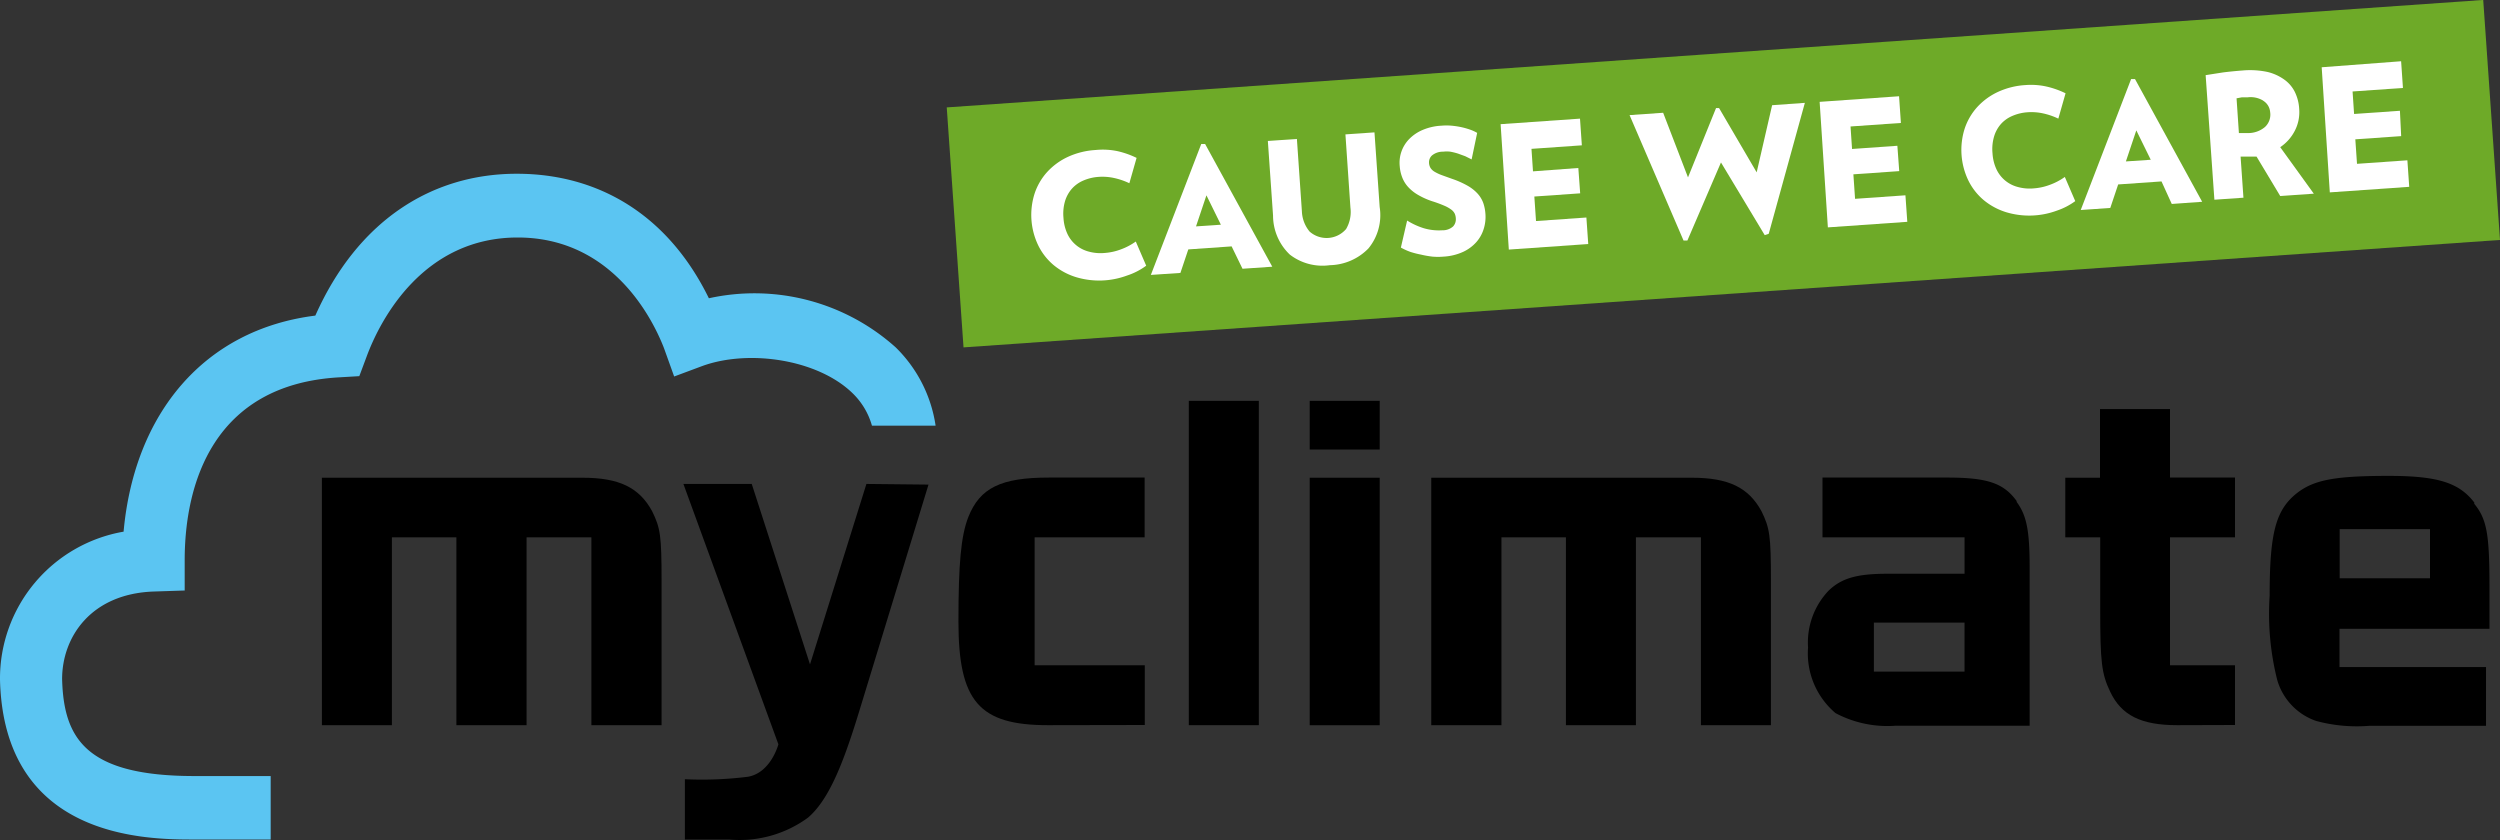 <svg id="Layer_1" data-name="Layer 1" xmlns="http://www.w3.org/2000/svg" viewBox="0 0 2000 672"><rect x="0" y="0" width="2000" height="672" fill="#333333" stroke="none"/><defs><style>.cls-1{fill:#5bc5f2;}.cls-2{fill:#6eaa28;}.cls-3{fill:#fff;}</style></defs><g id="Ebene_2" data-name="Ebene 2"><g id="ungepfadet"><path d="M1944,462.63h-72.27V423.28H1944Zm35.46-60.57c-12.22-16-29.55-21.36-68.51-21.36-42.44,0-59.37,3.09-72.93,13.43-17.33,13.43-22.3,31.57-22.3,82.47a217.21,217.21,0,0,0,6,67.15,49,49,0,0,0,31.17,33,124.75,124.75,0,0,0,42.71,3.89h93.22v-47H1871.59V503.05h120v-32.9c0-42.44-2-54.8-12.22-67.15"/><path d="M1741.83,580.14c-28.88,0-44.73-7.78-53.73-26.86-6.85-14.37-7.93-23.77-7.93-66.07V429.86h-27.94V382.18H1680V327.25h56v54.8h52v47.81h-52V532.2h52V580Z"/><path d="M1571.63,537.3H1499.1V498.09h72.53Zm41.91-136.18c-10.61-14.77-23.77-19.07-56-19.07H1458v47.81h113.64V459h-61.92c-24,0-36.4,3.5-46.75,13.43A60.2,60.2,0,0,0,1446.44,518a62.57,62.57,0,0,0,22,52.51,88.38,88.38,0,0,0,47.82,10.08h107.46V454.17c0-29.95-2.41-42-10.61-52.92"/><path d="M1145,382.18h208.48c29.28,0,45.4,7.79,55.74,26.86,6.58,13.43,7.52,19.48,7.52,55.6v115.5h-56V429.86h-52V580.14h-56V429.86h-51.58V580.14H1145Z"/><path d="M1047.76,382.18h56v198h-56Zm0-61.51h56v38.95h-56Z"/><rect x="951.04" y="320.67" width="56.01" height="259.47"/><path d="M838.34,580.14c-55.07,0-71.59-19.07-71.59-82.86,0-46.34,2-68.5,7.92-83.67,9.27-23.37,26.19-31.56,64.34-31.56h76.7v47.81h-88V532.2h88.12V580Z"/><path d="M693.13,387.15,648,531.53,601.39,387.15H546.72l76,208.31s-5.91,22.56-24.18,25.92a295.56,295.56,0,0,1-50.64,2v48.22h35.32a92.47,92.47,0,0,0,63.14-17.46c18.4-15.58,30.36-49.83,42.71-90.66l53.73-175.8Z"/><path d="M257.51,382.18H466c29.28,0,45.4,7.79,55.74,26.86,6.58,13.43,7.52,19.48,7.52,55.6v115.5H473.11V429.86H421.26V580.14H365.11V429.86H313.52V580.14h-56Z"/><path class="cls-1" d="M539.33,301.2l22.7-8.46c37.21-13.43,92.28-5.24,120.09,21.89a57.87,57.87,0,0,1,15.45,25.92h50.91a110,110,0,0,0-32-62.72,169.29,169.29,0,0,0-149.38-39.22C534.22,171.46,478.34,139,413.46,139c-68.91,0-127.74,38.27-161.19,113.48-89.06,11.15-144.8,78.3-153.4,172.85A119.26,119.26,0,0,0,0,543.88C3.23,671.61,117.94,671.61,155.69,671.61h60.85V620.84H155.69c-86.64,0-104.77-29.68-106-77.63,0-33.31,22.83-68.36,73.61-70l24.45-.81V448.12c0-60.43,22.43-140.48,123.58-146.25l16.12-.94,5.77-15.45C304.53,254.73,339.05,190,414.14,190c72.4,0,105.85,59.77,117,88.38Z"/><rect class="cls-2" x="762.6" y="42.73" width="1232.18" height="192.46" transform="translate(-6.33 96.49) rotate(-4)"/><path class="cls-3" d="M901.48,220.48a64,64,0,0,1-40.3,1.34A52.13,52.13,0,0,1,843,212.15a48.09,48.09,0,0,1-12.35-15.71,56.24,56.24,0,0,1-3-41.5,48.21,48.21,0,0,1,10.07-17.32,52.32,52.32,0,0,1,16.53-12.09A61.63,61.63,0,0,1,876.49,120a57.15,57.15,0,0,1,17.6.94,69.94,69.94,0,0,1,15.18,5.37l-5.78,20.28a56.13,56.13,0,0,0-12.09-4.16,43.47,43.47,0,0,0-12.36-.94,37.14,37.14,0,0,0-12.49,3,25.86,25.86,0,0,0-9.13,6.59A26.84,26.84,0,0,0,852,161a35.83,35.83,0,0,0-1.21,13.43,35.14,35.14,0,0,0,3,12.36,26,26,0,0,0,16.79,14.37A35.83,35.83,0,0,0,884,202.35a45.26,45.26,0,0,0,12.63-2.82,49.89,49.89,0,0,0,12-6.31l8.33,19.34A53.79,53.79,0,0,1,901.48,220.48Z"/><path class="cls-3" d="M985.3,197.11l-34.66,2.42-6.31,18.8-23.65,1.61L961,115.19h3.09l53.73,98.17L994,215Zm-28.48-16,19.88-1.34-11.55-23.51Z"/><path class="cls-3" d="M1094.77,198.72a44.29,44.29,0,0,1-30.89,13.43,42.7,42.7,0,0,1-32-8.46,43.1,43.1,0,0,1-13.44-31.16l-4.16-59.76,23.24-1.61,4,58a26.82,26.82,0,0,0,6.18,16.11,20.54,20.54,0,0,0,29-1.85l.15-.16a26.91,26.91,0,0,0,3.49-17.19l-4-58.56,23.24-1.61,4.16,59.76A41.86,41.86,0,0,1,1094.77,198.72Z"/><path class="cls-3" d="M1186.92,183.28a28.49,28.49,0,0,1-5.91,10.47,32.35,32.35,0,0,1-10.61,7.79,43.32,43.32,0,0,1-15.58,3.76,48.67,48.67,0,0,1-8.87,0,76.51,76.51,0,0,1-9.13-1.61,73,73,0,0,1-8.47-2.15,51.21,51.21,0,0,1-7.65-3.49l5-21.62a56.2,56.2,0,0,0,13.43,6.18,42.64,42.64,0,0,0,14.78,1.61,12.37,12.37,0,0,0,8.59-3.09,8.43,8.43,0,0,0,2.15-6.45,10.75,10.75,0,0,0-.8-3.62,9,9,0,0,0-2.82-3.36,27.72,27.72,0,0,0-5.78-3.22,96,96,0,0,0-9.54-3.5,58.87,58.87,0,0,1-11.55-5.23,33,33,0,0,1-7.92-6.45,24.44,24.44,0,0,1-4.57-7.66,30.51,30.51,0,0,1-1.88-8.59,27.14,27.14,0,0,1,7.52-21.76,33,33,0,0,1,10.61-7.25,44.1,44.1,0,0,1,15.18-3.49,48.69,48.69,0,0,1,8.19,0,66.29,66.29,0,0,1,7.93,1.21,59.88,59.88,0,0,1,7,2,32.41,32.41,0,0,1,5.51,2.55l-4.43,21.22-5.11-2.55-5.91-2.15a50.19,50.19,0,0,0-6-1.48,23.29,23.29,0,0,0-5.78,0,13.49,13.49,0,0,0-9,3.09,7.42,7.42,0,0,0-2.28,5.78,8.84,8.84,0,0,0,1.21,4.16,9.76,9.76,0,0,0,3.36,3.09,35.18,35.18,0,0,0,5.77,2.69l8.33,3a71,71,0,0,1,12.09,5.37,32.7,32.7,0,0,1,8.06,6.32,22.68,22.68,0,0,1,4.57,7.52,33.46,33.46,0,0,1,1.74,8.86A31.92,31.92,0,0,1,1186.92,183.28Z"/><path class="cls-3" d="M1200.49,99.34,1264,94.91l1.48,21.35-40.3,2.82,1.21,18,36.27-2.69,1.48,20.28-36.67,2.55,1.34,19.61,40.3-2.82,1.48,21.22-63.54,4.43Z"/><path class="cls-3" d="M1411.78,188.11l-35-58.15-26.87,62.45h-3.09L1303.65,92.09l26.87-1.88,19.88,51.7,22.43-55.46h2.42l30.09,51.43,12.36-53.72,26.19-1.88L1415,187Z"/><path class="cls-3" d="M1455.71,81.48,1519.25,77l1.47,21.36-40.29,2.82,1.21,18,36.26-2.56,1.48,20.28-36.67,2.56,1.34,19.6,40.3-2.82,1.48,21.22-63.54,4.44Z"/><path class="cls-3" d="M1645.51,168.5a63.86,63.86,0,0,1-40.29,1.35,52.3,52.3,0,0,1-18.14-9.67,48.28,48.28,0,0,1-12.36-15.72,56.28,56.28,0,0,1-3-41.5,48.38,48.38,0,0,1,10.07-17.32,52.21,52.21,0,0,1,16.53-12.09,61.41,61.41,0,0,1,22.16-5.5,57.06,57.06,0,0,1,16.79,1.2,70,70,0,0,1,15.18,5.38l-5.78,20.28a56,56,0,0,0-12.09-4.17,43.8,43.8,0,0,0-12.35-.94,36.92,36.92,0,0,0-12.5,3,25.71,25.71,0,0,0-9.13,6.58,26.64,26.64,0,0,0-5.37,9.94,35.41,35.41,0,0,0-1.21,13.43,34.91,34.91,0,0,0,3,12.35,26,26,0,0,0,16.79,14.37,35.87,35.87,0,0,0,13.44,1.21,45.19,45.19,0,0,0,12.62-2.82,49.6,49.6,0,0,0,12-6.31l8.33,19.34A53.75,53.75,0,0,1,1645.51,168.5Z"/><path class="cls-3" d="M1729.2,145.14l-34.66,2.41-6.31,18.81L1664.59,168l40.3-104.76H1708l53.73,98.18-24.32,1.74Zm-28.48-16,19.88-1.34-11.55-23.5Z"/><path class="cls-3" d="M1805.23,125.26h-12.76l2.28,32.9-23.24,1.62-7-99.66L1778,58q7.13-.93,16-1.61a67.2,67.2,0,0,1,20.15,1.21,38.48,38.48,0,0,1,13.43,6.18A26.79,26.79,0,0,1,1836,73.82a35.19,35.19,0,0,1,3.36,13.43,32.28,32.28,0,0,1-3.36,17.06,35,35,0,0,1-11.82,13.43l26.87,37.2-26.87,1.88Zm5.37-44.72a19.21,19.21,0,0,0-12.36-2.69h-4.7l-4.3.81,1.88,27.8h7.39a20.82,20.82,0,0,0,13.44-4.84,13.45,13.45,0,0,0,4.16-12,11.66,11.66,0,0,0-5.51-9Z"/><path class="cls-3" d="M1857.35,53.81,1920.89,49l1.47,21.36-40.3,2.82,1.21,18,36.67-2.56,1,20.28-36.68,2.56,1.35,19.6,40.3-2.82,1.47,21.22-63.53,4.44Z"/></g></g></svg>